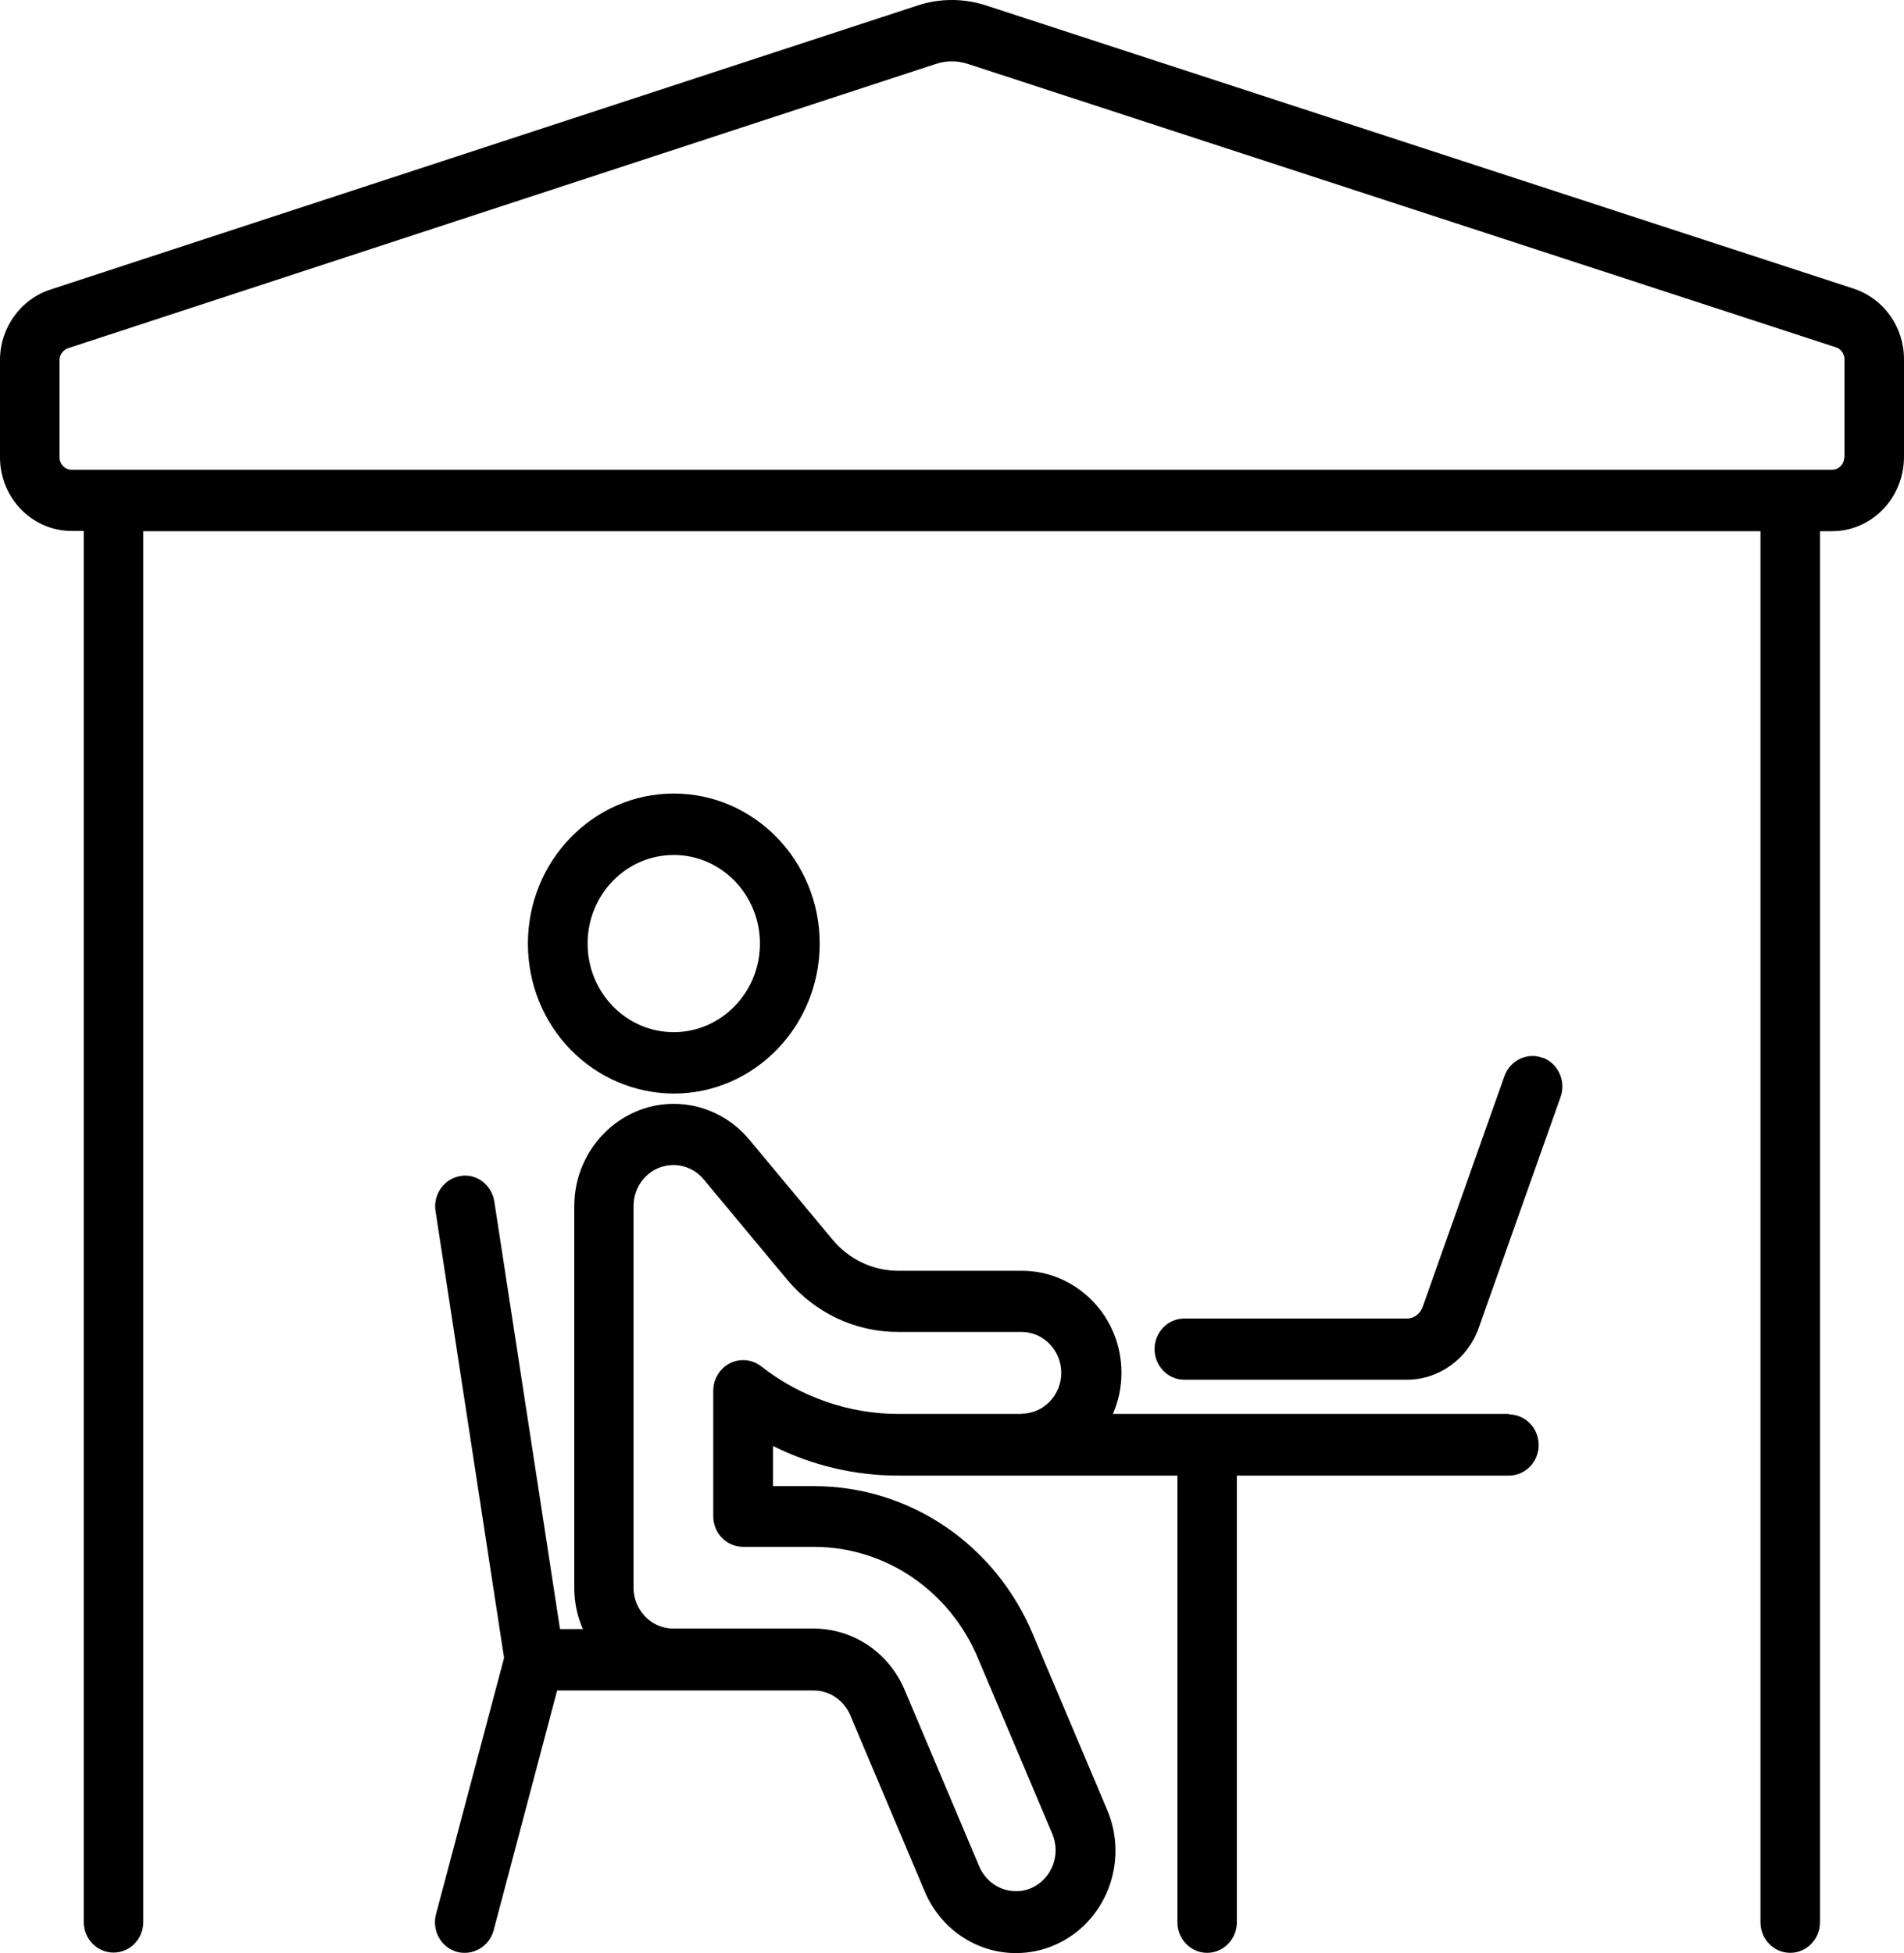 <svg width="39" height="40" viewBox="0 0 39 40" fill="none" xmlns="http://www.w3.org/2000/svg">
<g clip-path="url(#clip0_1148_13341)">
<path d="M37.986 5.917L20.202 0.113C19.739 -0.038 19.251 -0.038 18.793 0.113L1.043 5.927C0.424 6.122 -0.005 6.719 4.11247e-05 7.381V9.365C4.11247e-05 10.197 0.658 10.874 1.467 10.874H1.716V39.364C1.716 39.71 1.989 39.99 2.325 39.99C2.662 39.99 2.935 39.71 2.935 39.364V10.879H36.06V39.369C36.06 39.715 36.333 39.995 36.67 39.995C37.006 39.995 37.279 39.715 37.279 39.369V10.879H37.528C38.337 10.879 38.995 10.203 39 9.365V7.356C39 6.704 38.595 6.128 37.986 5.917ZM37.776 9.365C37.776 9.506 37.664 9.621 37.528 9.621H1.467C1.331 9.621 1.219 9.506 1.219 9.365V7.376C1.219 7.265 1.292 7.165 1.399 7.13L19.164 1.311C19.271 1.276 19.383 1.256 19.495 1.256C19.607 1.256 19.719 1.276 19.831 1.311L37.611 7.115C37.713 7.15 37.781 7.25 37.781 7.361V9.37L37.776 9.365Z" fill="black"/>
<path d="M13.801 22.397C15.449 22.397 16.79 21.019 16.79 19.325C16.79 17.63 15.449 16.252 13.801 16.252C12.153 16.252 10.813 17.63 10.813 19.325C10.813 20.146 11.125 20.918 11.685 21.495C12.246 22.071 13.002 22.392 13.796 22.397H13.801ZM13.801 17.51C14.776 17.51 15.566 18.327 15.566 19.325C15.566 20.322 14.776 21.139 13.801 21.139V21.765V21.139C13.328 21.139 12.885 20.948 12.553 20.608C12.222 20.267 12.036 19.811 12.036 19.325C12.036 18.322 12.826 17.51 13.801 17.51Z" fill="black"/>
<path d="M30.917 28.958H22.796C22.908 28.697 22.971 28.417 22.971 28.116C22.971 27.555 22.756 27.028 22.371 26.637C21.986 26.246 21.474 26.026 20.933 26.026H18.398C17.881 26.026 17.394 25.795 17.058 25.394L15.347 23.339C14.957 22.873 14.396 22.607 13.801 22.607C12.68 22.607 11.763 23.55 11.763 24.703V32.527C11.763 32.822 11.827 33.108 11.939 33.364H11.471L10.125 24.607C10.072 24.267 9.76 24.026 9.428 24.086C9.097 24.141 8.868 24.462 8.921 24.803L10.325 33.955L8.931 39.203C8.843 39.539 9.033 39.885 9.36 39.975C9.414 39.99 9.467 39.995 9.521 39.995C9.789 39.995 10.038 39.809 10.111 39.534L11.412 34.622H13.796H16.668C16.994 34.622 17.287 34.822 17.418 35.133L18.939 38.732C19.256 39.489 19.968 39.98 20.763 40C20.777 40 20.792 40 20.811 40C21.089 40 21.357 39.945 21.616 39.83C22.649 39.373 23.127 38.141 22.683 37.078L21.162 33.484C20.392 31.63 18.632 30.437 16.672 30.437H15.834V29.615C16.629 30.011 17.506 30.221 18.393 30.221H20.441H20.451H24.117V39.368C24.117 39.714 24.39 39.995 24.726 39.995C25.062 39.995 25.335 39.714 25.335 39.368V30.221H30.907C31.244 30.221 31.517 29.94 31.517 29.595C31.517 29.249 31.244 28.968 30.907 28.968L30.917 28.958ZM20.933 28.958H18.398C17.389 28.958 16.395 28.612 15.595 27.986C15.41 27.84 15.161 27.815 14.952 27.92C14.742 28.026 14.61 28.246 14.61 28.482V31.053C14.61 31.399 14.883 31.68 15.22 31.68H16.668C18.135 31.68 19.456 32.577 20.036 33.97L21.557 37.564C21.733 37.99 21.543 38.481 21.128 38.667C21.036 38.707 20.938 38.732 20.836 38.732C20.826 38.732 20.816 38.732 20.806 38.732C20.48 38.732 20.187 38.531 20.056 38.221L18.535 34.622C18.213 33.85 17.482 33.354 16.663 33.354H13.791C13.343 33.354 12.977 32.978 12.977 32.517V24.698C12.977 24.236 13.343 23.86 13.791 23.86C14.03 23.86 14.255 23.966 14.411 24.151L16.122 26.206C16.692 26.888 17.516 27.279 18.389 27.279H20.924C21.372 27.279 21.738 27.655 21.738 28.116C21.738 28.577 21.372 28.953 20.924 28.953L20.933 28.958Z" fill="black"/>
<path d="M31.6 21.666C31.283 21.545 30.932 21.716 30.815 22.041L29.138 26.773C29.089 26.908 28.962 27.004 28.821 27.004H24.258C23.922 27.004 23.649 27.284 23.649 27.63C23.649 27.976 23.922 28.257 24.258 28.257H28.821C29.474 28.257 30.064 27.831 30.288 27.199L31.965 22.468C32.082 22.142 31.917 21.781 31.6 21.661V21.666Z" fill="black"/>
</g>
<defs>
<clipPath id="clip0_1148_13341">
<rect width="39" height="40" fill="white"/>
</clipPath>
</defs>
</svg>
